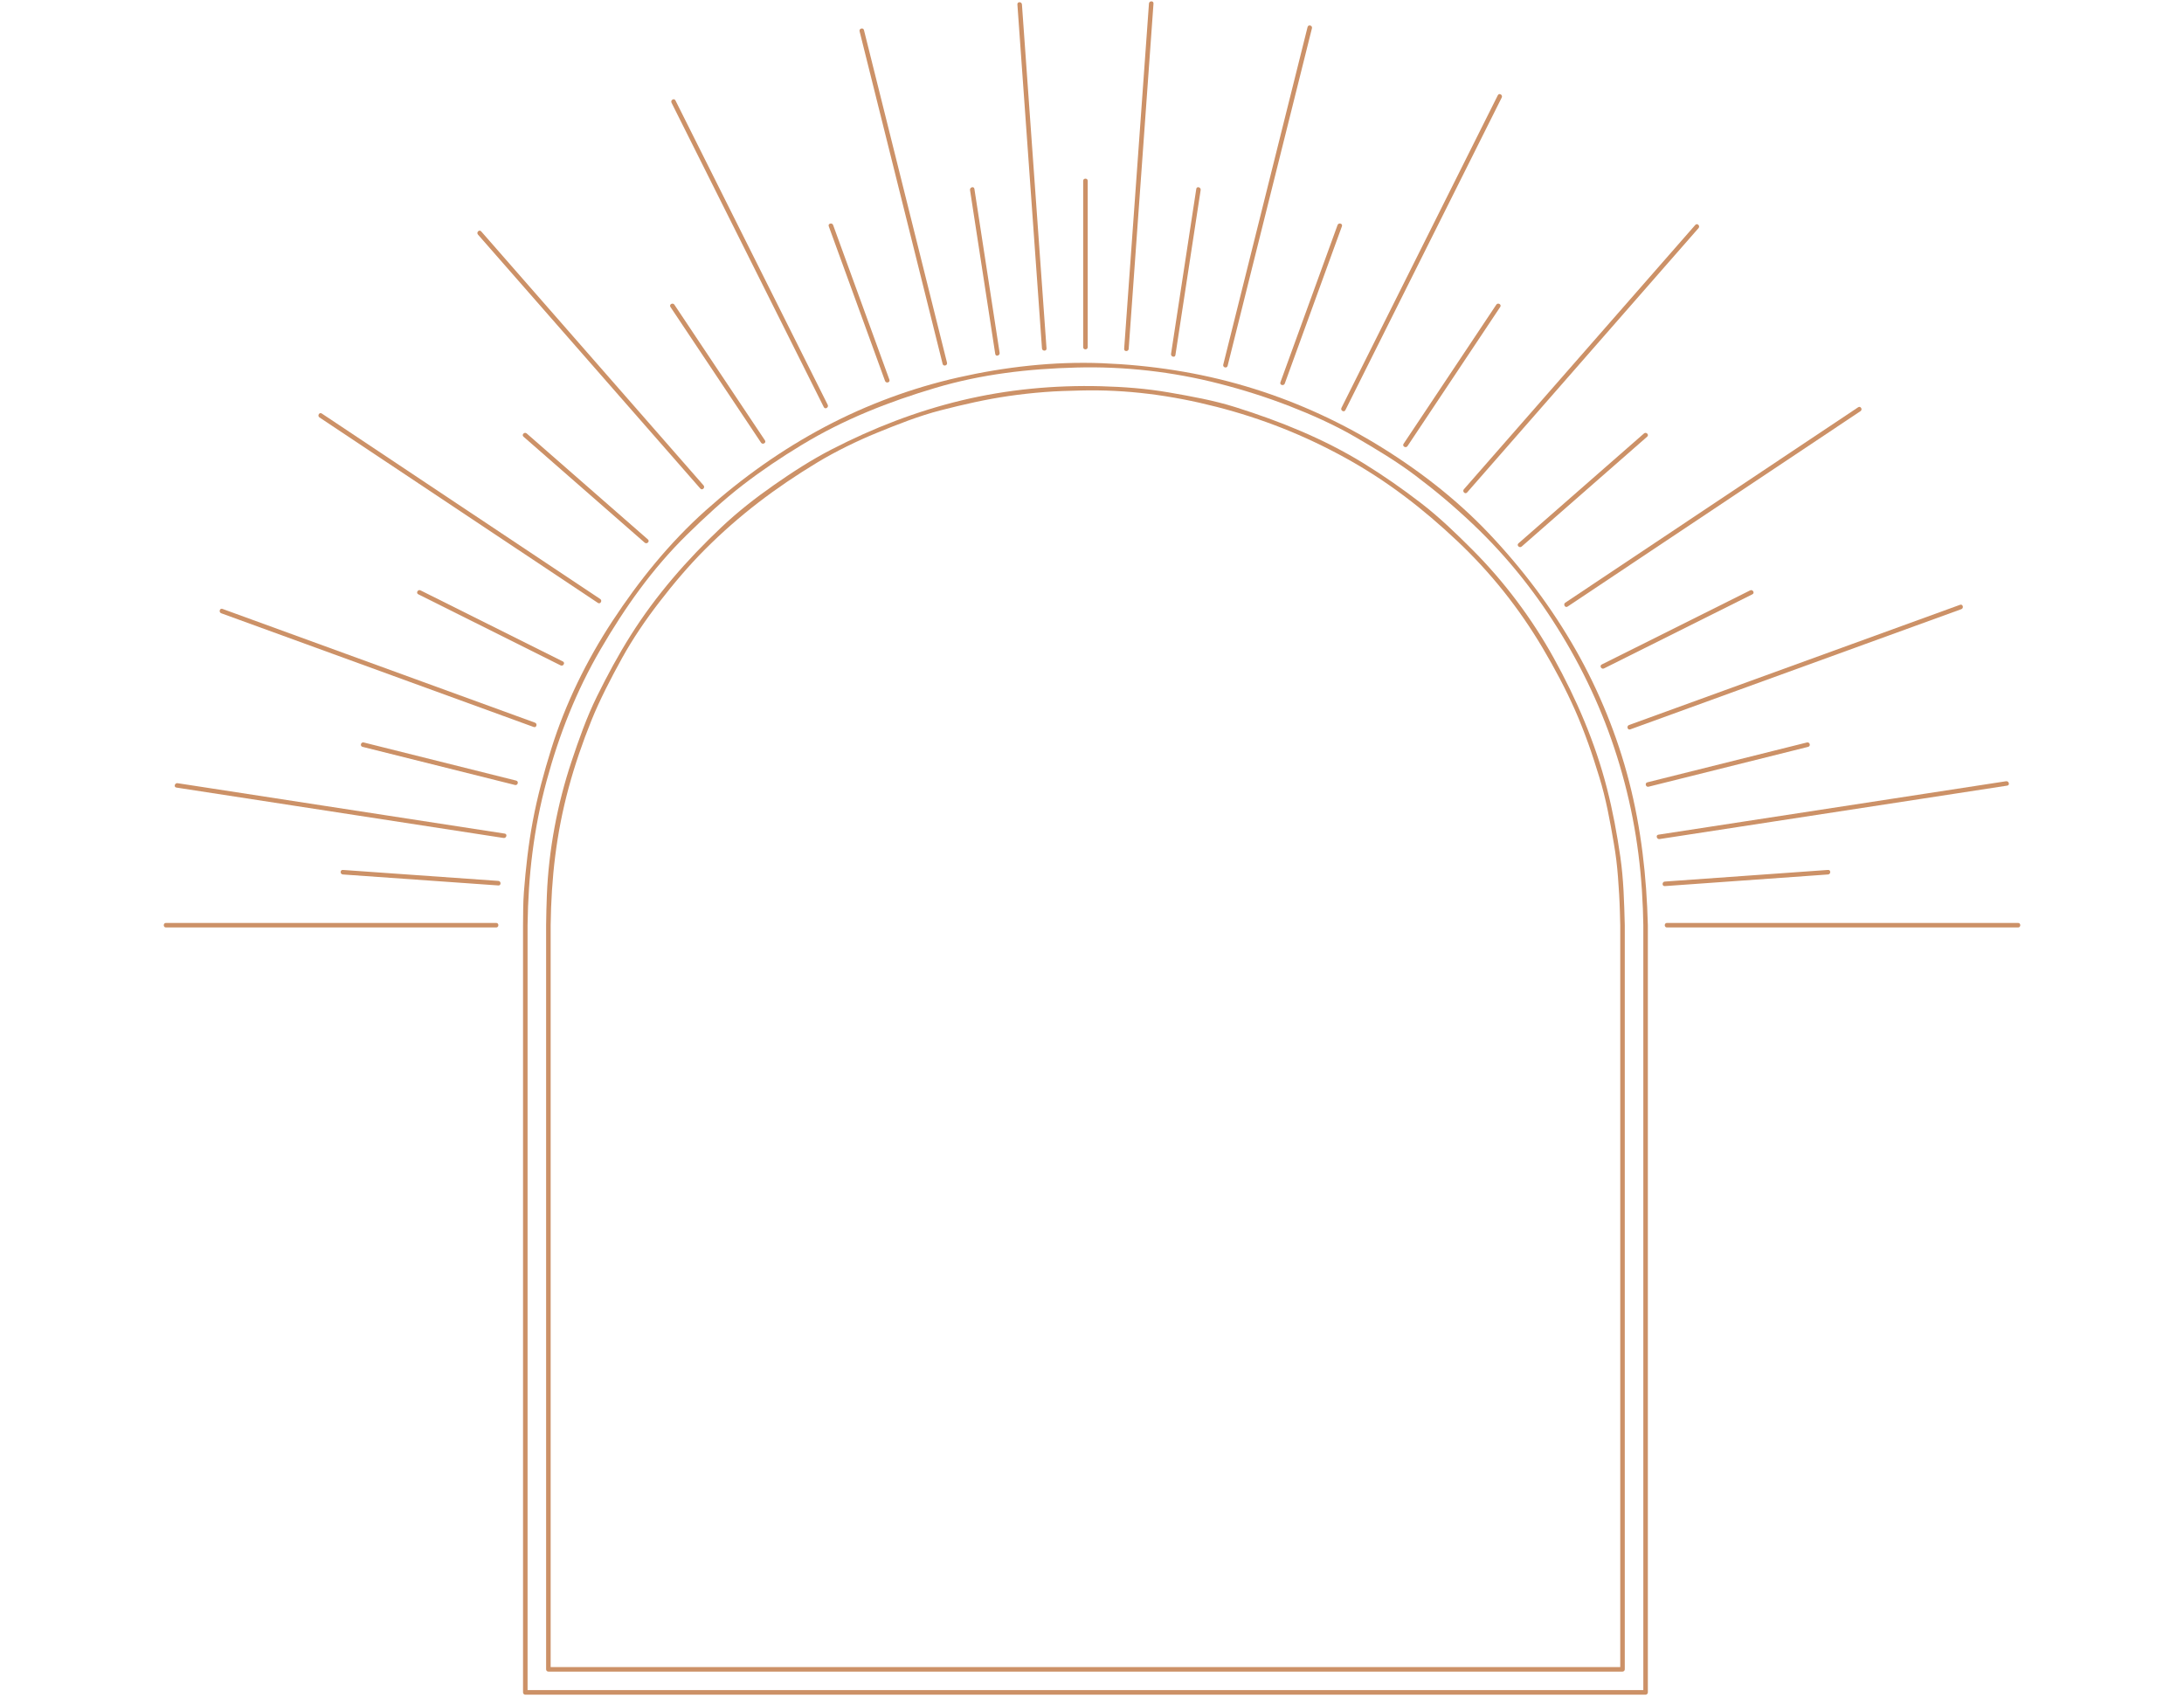 <svg version="1.0" preserveAspectRatio="xMidYMid meet" height="700" viewBox="0 0 675 525" zoomAndPan="magnify" width="900" xmlns:xlink="http://www.w3.org/1999/xlink" xmlns="http://www.w3.org/2000/svg"><defs><clipPath id="339efe86c1"><path clip-rule="nonzero" d="M 50.375 285 L 155 285 L 155 287 L 50.375 287 Z M 50.375 285"></path></clipPath><clipPath id="c24ace78aa"><path clip-rule="nonzero" d="M 514 285 L 624.531 285 L 624.531 287 L 514 287 Z M 514 285"></path></clipPath></defs><path fill-rule="nonzero" fill-opacity="1" d="M 487.109 201.07 C 479.625 187.887 470.605 175.91 460.18 164.91 C 449.984 154.148 437.973 144.91 425.316 137.246 C 412.73 129.629 399.203 123.617 385.098 119.43 C 370.582 115.121 355.727 112.871 340.609 112.273 C 325.652 111.684 310.594 113.406 296.02 116.711 C 281.84 119.926 267.91 125.082 255.055 131.879 C 241.668 138.957 229.426 147.66 218.141 157.742 C 206.949 167.742 197.477 179.496 189.262 192.012 C 181.332 204.09 174.699 217.609 170.402 231.422 C 168.109 238.789 166.086 246.188 164.672 253.777 C 163.312 261.043 162.496 268.34 161.922 275.707 C 161.656 279.117 161.695 282.57 161.652 285.992 C 161.652 292.418 161.652 298.84 161.652 305.266 C 161.652 321.141 161.652 337.016 161.652 352.895 C 161.652 373.129 161.652 393.359 161.652 413.594 C 161.652 433.086 161.652 452.582 161.652 472.078 C 161.652 485.738 161.652 499.395 161.652 513.059 C 161.652 516.418 161.652 519.785 161.652 523.145 C 161.652 523.352 161.727 523.508 161.84 523.621 C 161.844 523.629 161.852 523.633 161.859 523.641 C 161.867 523.648 161.871 523.656 161.875 523.66 C 161.988 523.773 162.148 523.848 162.355 523.848 C 167.953 523.848 173.555 523.848 179.156 523.848 C 193.773 523.848 208.395 523.848 223.016 523.848 C 243.375 523.848 263.738 523.848 284.098 523.848 C 306.926 523.848 329.75 523.848 352.578 523.848 C 374.59 523.848 396.609 523.848 418.625 523.848 C 436.551 523.848 454.48 523.848 472.41 523.848 C 482.973 523.848 493.539 523.848 504.102 523.848 C 505.602 523.848 507.098 523.848 508.594 523.848 C 508.977 523.848 509.297 523.527 509.297 523.148 C 509.297 515.336 509.297 507.52 509.297 499.711 C 509.297 480.93 509.297 462.152 509.297 443.371 C 509.297 420.609 509.297 397.848 509.297 375.086 C 509.297 355.328 509.297 335.57 509.297 315.816 C 509.297 306.047 509.297 296.281 509.297 286.512 C 509.297 286.34 509.297 286.164 509.297 285.992 C 508.902 270.91 507.254 256.195 503.492 241.562 C 499.879 227.504 494.273 213.695 487.109 201.07 Z M 507.895 285.992 C 507.895 293.805 507.895 301.617 507.895 309.43 C 507.895 328.207 507.895 346.988 507.895 365.77 C 507.895 388.527 507.895 411.289 507.895 434.051 C 507.895 453.809 507.895 473.566 507.895 493.32 C 507.895 503.031 507.895 512.734 507.895 522.441 C 502.527 522.441 497.16 522.441 491.793 522.441 C 477.172 522.441 462.555 522.441 447.934 522.441 C 427.574 522.441 407.211 522.441 386.852 522.441 C 364.023 522.441 341.199 522.441 318.371 522.441 C 296.355 522.441 274.34 522.441 252.324 522.441 C 234.398 522.441 216.469 522.441 198.539 522.441 C 187.977 522.441 177.41 522.441 166.848 522.441 C 165.582 522.441 164.32 522.441 163.055 522.441 C 163.055 516.254 163.055 510.062 163.055 503.871 C 163.055 487.996 163.055 472.117 163.055 456.242 C 163.055 436.008 163.055 415.773 163.055 395.543 C 163.055 376.047 163.055 356.555 163.055 337.059 C 163.055 323.398 163.055 309.738 163.055 296.078 C 163.055 292.715 163.055 289.352 163.055 285.992 C 163.258 270.617 164.941 256.168 168.938 241.391 C 172.832 226.992 178.109 213.602 185.641 200.68 C 193.184 187.738 201.621 175.777 212.332 165.273 C 217.895 159.816 223.734 154.422 229.637 149.879 C 235.449 145.406 241.496 141.348 247.766 137.551 C 260.902 129.598 274.566 124.223 289.164 119.887 C 303.484 115.641 317.832 113.996 332.742 113.609 C 347.695 113.219 362.461 114.918 376.785 118.59 C 384.238 120.5 391.547 122.812 398.719 125.602 C 405.117 128.086 412.395 131.316 418.672 134.969 C 425.09 138.699 431.488 142.508 437.426 146.984 C 443.668 151.688 449.254 156.375 455.051 161.855 C 465.922 172.133 474.98 183.559 482.676 196.25 C 490.434 209.035 496.348 222.281 500.566 236.461 C 504.957 251.211 507.16 265.555 507.758 280.863 C 507.824 282.57 507.848 284.281 507.895 285.992 Z M 507.895 285.992" fill="#cc9167"></path><path fill-rule="nonzero" fill-opacity="1" d="M 321.086 94.34 C 321.406 98.797 321.723 103.254 322.039 107.711 C 322.105 108.609 323.508 108.617 323.445 107.711 C 322.59 95.789 321.738 83.859 320.887 71.938 C 319.523 52.867 318.164 33.801 316.801 14.734 C 316.48 10.273 316.164 5.816 315.844 1.359 C 315.781 0.461 314.379 0.457 314.441 1.359 C 315.293 13.285 316.145 25.211 317 37.133 C 318.359 56.203 319.723 75.27 321.086 94.34 Z M 321.086 94.34" fill="#cc9167"></path><path fill-rule="nonzero" fill-opacity="1" d="M 306.859 104.625 C 307.105 106.227 307.352 107.828 307.598 109.43 C 307.734 110.324 309.09 109.941 308.949 109.059 C 306.598 93.766 304.246 78.477 301.895 63.184 C 301.648 61.582 301.398 59.98 301.152 58.379 C 301.016 57.484 299.664 57.867 299.801 58.75 C 302.152 74.043 304.508 89.332 306.859 104.625 Z M 306.859 104.625" fill="#cc9167"></path><path fill-rule="nonzero" fill-opacity="1" d="M 274.414 44.703 C 279.031 63.207 283.652 81.707 288.266 100.207 C 289.289 104.301 290.312 108.398 291.332 112.492 C 291.555 113.371 292.906 113 292.688 112.121 C 289.77 100.441 286.855 88.762 283.941 77.082 C 279.324 58.582 274.703 40.082 270.09 21.582 C 269.066 17.488 268.043 13.391 267.02 9.297 C 266.801 8.418 265.449 8.789 265.668 9.668 C 268.582 21.348 271.5 33.027 274.414 44.703 Z M 274.414 44.703" fill="#cc9167"></path><path fill-rule="nonzero" fill-opacity="1" d="M 271.992 113.512 C 272.504 114.926 273.02 116.34 273.535 117.758 C 273.844 118.602 275.199 118.234 274.887 117.383 C 269.605 102.859 264.32 88.336 259.035 73.812 C 258.52 72.398 258.008 70.98 257.492 69.566 C 257.184 68.723 255.828 69.086 256.137 69.938 C 261.422 84.465 266.707 98.984 271.992 113.512 Z M 271.992 113.512" fill="#cc9167"></path><path fill-rule="nonzero" fill-opacity="1" d="M 223.738 64.125 C 232.227 81.098 240.715 98.07 249.207 115.043 C 251.008 118.645 252.809 122.246 254.609 125.848 C 255.016 126.656 256.223 125.945 255.82 125.141 C 250.422 114.348 245.027 103.555 239.625 92.762 C 231.137 75.789 222.648 58.816 214.16 41.844 C 212.359 38.242 210.559 34.641 208.754 31.039 C 208.352 30.23 207.141 30.941 207.543 31.746 C 212.941 42.539 218.34 53.332 223.738 64.125 Z M 223.738 64.125" fill="#cc9167"></path><path fill-rule="nonzero" fill-opacity="1" d="M 232.891 133.359 C 233.664 134.516 234.438 135.676 235.211 136.836 C 235.711 137.582 236.926 136.883 236.422 136.129 C 227.859 123.301 219.301 110.477 210.742 97.648 C 209.965 96.492 209.195 95.332 208.422 94.172 C 207.922 93.426 206.707 94.125 207.211 94.883 C 215.77 107.707 224.328 120.535 232.891 133.359 Z M 232.891 133.359" fill="#cc9167"></path><path fill-rule="nonzero" fill-opacity="1" d="M 171.684 99.879 C 184.117 114.086 196.555 128.293 208.988 142.5 C 211.477 145.344 213.965 148.188 216.453 151.031 C 217.051 151.711 218.039 150.715 217.445 150.039 C 209.461 140.914 201.473 131.793 193.488 122.668 C 181.055 108.461 168.617 94.258 156.18 80.047 C 153.691 77.207 151.203 74.363 148.715 71.52 C 148.117 70.84 147.133 71.836 147.723 72.512 C 155.711 81.637 163.695 90.758 171.684 99.879 Z M 171.684 99.879" fill="#cc9167"></path><path fill-rule="nonzero" fill-opacity="1" d="M 162.781 133.988 C 162.105 133.395 161.109 134.383 161.789 134.98 C 173.352 145.094 184.918 155.207 196.48 165.32 C 197.406 166.129 198.332 166.938 199.254 167.746 C 199.934 168.34 200.93 167.352 200.25 166.754 C 188.684 156.641 177.121 146.527 165.559 136.414 C 164.633 135.605 163.707 134.797 162.781 133.988 Z M 162.781 133.988" fill="#cc9167"></path><path fill-rule="nonzero" fill-opacity="1" d="M 98.738 129.031 C 108.902 135.805 119.066 142.574 129.23 149.348 C 144.859 159.762 160.484 170.172 176.113 180.582 C 179.008 182.512 181.902 184.441 184.797 186.371 C 185.555 186.871 186.254 185.656 185.508 185.16 C 175.344 178.387 165.176 171.613 155.012 164.844 C 139.387 154.43 123.758 144.02 108.133 133.609 C 105.238 131.68 102.344 129.75 99.445 127.82 C 98.691 127.316 97.988 128.531 98.738 129.031 Z M 98.738 129.031" fill="#cc9167"></path><path fill-rule="nonzero" fill-opacity="1" d="M 132.859 183.934 C 131.898 183.453 130.938 182.973 129.977 182.496 C 129.172 182.09 128.461 183.301 129.27 183.703 C 142.973 190.551 156.68 197.395 170.383 204.242 C 171.344 204.723 172.305 205.203 173.266 205.68 C 174.07 206.082 174.781 204.875 173.973 204.469 C 160.27 197.625 146.562 190.781 132.859 183.934 Z M 132.859 183.934" fill="#cc9167"></path><path fill-rule="nonzero" fill-opacity="1" d="M 68.371 189.57 C 79.895 193.766 91.414 197.957 102.938 202.152 C 120.512 208.551 138.086 214.949 155.66 221.344 C 158.762 222.477 161.863 223.605 164.965 224.734 C 165.816 225.043 166.184 223.688 165.34 223.383 C 153.82 219.188 142.297 214.992 130.777 210.801 C 113.203 204.402 95.629 198.004 78.055 191.605 C 74.953 190.477 71.848 189.348 68.746 188.219 C 67.895 187.906 67.531 189.266 68.371 189.57 Z M 68.371 189.57" fill="#cc9167"></path><path fill-rule="nonzero" fill-opacity="1" d="M 159.539 241.297 C 144.73 237.594 129.918 233.887 115.105 230.184 C 114.207 229.957 113.309 229.73 112.41 229.508 C 111.531 229.289 111.16 230.641 112.035 230.859 C 126.848 234.566 141.66 238.27 156.473 241.977 C 157.371 242.199 158.27 242.426 159.168 242.652 C 160.047 242.867 160.418 241.516 159.539 241.297 Z M 159.539 241.297" fill="#cc9167"></path><path fill-rule="nonzero" fill-opacity="1" d="M 156.008 257.68 C 143.867 255.809 131.723 253.938 119.582 252.066 C 101.16 249.23 82.742 246.391 64.32 243.551 C 61.176 243.066 58.027 242.582 54.883 242.098 C 54 241.961 53.617 243.312 54.508 243.449 C 66.652 245.32 78.793 247.191 90.934 249.062 C 109.355 251.902 127.777 254.738 146.195 257.578 C 149.344 258.062 152.488 258.547 155.633 259.031 C 156.52 259.168 156.898 257.816 156.008 257.68 Z M 156.008 257.68" fill="#cc9167"></path><path fill-rule="nonzero" fill-opacity="1" d="M 154.023 272.305 C 138.832 271.23 123.641 270.16 108.449 269.086 C 107.621 269.027 106.789 268.965 105.957 268.91 C 105.055 268.848 105.062 270.25 105.957 270.312 C 121.148 271.383 136.34 272.457 151.531 273.531 C 152.363 273.59 153.191 273.648 154.023 273.707 C 154.926 273.773 154.918 272.367 154.023 272.305 Z M 154.023 272.305" fill="#cc9167"></path><path fill-rule="nonzero" fill-opacity="1" d="M 336.176 107.312 C 336.176 91.852 336.176 76.391 336.176 60.93 C 336.176 59.254 336.176 57.578 336.176 55.898 C 336.176 54.996 334.773 54.996 334.773 55.898 C 334.773 71.359 334.773 86.82 334.773 102.281 C 334.773 103.957 334.773 105.637 334.773 107.312 C 334.773 108.219 336.176 108.219 336.176 107.312 Z M 336.176 107.312" fill="#cc9167"></path><path fill-rule="nonzero" fill-opacity="1" d="M 348.84 107.848 C 349.695 95.953 350.547 84.059 351.402 72.164 C 352.777 53.059 354.148 33.957 355.52 14.852 C 355.848 10.266 356.18 5.676 356.508 1.09 C 356.574 0.188 355.172 0.195 355.105 1.09 C 354.254 12.984 353.398 24.879 352.543 36.773 C 351.172 55.879 349.797 74.98 348.426 94.086 C 348.098 98.672 347.766 103.262 347.438 107.848 C 347.371 108.75 348.777 108.742 348.84 107.848 Z M 348.84 107.848" fill="#cc9167"></path><path fill-rule="nonzero" fill-opacity="1" d="M 363.281 109.762 C 365.617 94.473 367.957 79.188 370.293 63.898 C 370.559 62.184 370.82 60.469 371.082 58.75 C 371.215 57.867 369.867 57.484 369.73 58.379 C 367.391 73.664 365.055 88.953 362.715 104.242 C 362.453 105.957 362.191 107.672 361.93 109.391 C 361.793 110.273 363.145 110.656 363.281 109.762 Z M 363.281 109.762" fill="#cc9167"></path><path fill-rule="nonzero" fill-opacity="1" d="M 379.414 113.094 C 382.301 101.543 385.188 89.988 388.07 78.438 C 392.727 59.797 397.383 41.156 402.039 22.516 C 403.184 17.922 404.332 13.328 405.477 8.738 C 405.699 7.859 404.344 7.484 404.125 8.363 C 401.238 19.918 398.355 31.469 395.469 43.02 C 390.812 61.66 386.16 80.301 381.504 98.941 C 380.355 103.535 379.211 108.129 378.062 112.719 C 377.844 113.598 379.195 113.969 379.414 113.094 Z M 379.414 113.094" fill="#cc9167"></path><path fill-rule="nonzero" fill-opacity="1" d="M 395.727 118.184 C 395.418 119.035 396.773 119.398 397.082 118.555 C 402.375 103.984 407.668 89.414 412.961 74.844 C 413.555 73.211 414.152 71.574 414.746 69.938 C 415.055 69.086 413.699 68.723 413.391 69.566 C 408.098 84.137 402.805 98.703 397.512 113.273 C 396.918 114.91 396.324 116.547 395.727 118.184 Z M 395.727 118.184" fill="#cc9167"></path><path fill-rule="nonzero" fill-opacity="1" d="M 415.809 126.781 C 421.125 116.152 426.441 105.523 431.758 94.891 C 440.375 77.664 448.988 60.438 457.605 43.211 C 459.781 38.855 461.957 34.504 464.137 30.148 C 464.539 29.34 463.332 28.629 462.926 29.441 C 457.609 40.07 452.293 50.699 446.977 61.328 C 438.363 78.555 429.746 95.781 421.133 113.012 C 418.953 117.363 416.777 121.719 414.598 126.074 C 414.195 126.879 415.406 127.59 415.809 126.781 Z M 415.809 126.781" fill="#cc9167"></path><path fill-rule="nonzero" fill-opacity="1" d="M 463.672 94.879 C 464.176 94.125 462.957 93.422 462.461 94.172 C 453.871 107.066 445.277 119.957 436.688 132.852 C 435.723 134.297 434.758 135.746 433.793 137.191 C 433.293 137.949 434.508 138.648 435.008 137.902 C 443.598 125.008 452.188 112.113 460.777 99.223 C 461.742 97.773 462.707 96.328 463.672 94.879 Z M 463.672 94.879" fill="#cc9167"></path><path fill-rule="nonzero" fill-opacity="1" d="M 452.438 151.238 C 451.844 151.914 452.832 152.91 453.43 152.23 C 461.223 143.324 469.016 134.422 476.809 125.52 C 489.523 110.996 502.234 96.473 514.949 81.945 C 518.281 78.137 521.621 74.324 524.957 70.516 C 525.551 69.836 524.559 68.84 523.965 69.523 C 516.172 78.426 508.379 87.328 500.582 96.234 C 487.871 110.758 475.156 125.281 462.445 139.805 C 459.109 143.617 455.773 147.426 452.438 151.238 Z M 452.438 151.238" fill="#cc9167"></path><path fill-rule="nonzero" fill-opacity="1" d="M 509.09 134.98 C 509.773 134.383 508.777 133.395 508.102 133.988 C 496.473 144.168 484.844 154.344 473.219 164.523 C 471.914 165.668 470.609 166.809 469.305 167.953 C 468.621 168.547 469.617 169.535 470.297 168.945 C 481.922 158.766 493.551 148.59 505.176 138.41 C 506.48 137.266 507.785 136.121 509.09 134.98 Z M 509.09 134.98" fill="#cc9167"></path><path fill-rule="nonzero" fill-opacity="1" d="M 483.777 186.293 C 483.027 186.793 483.73 188.008 484.484 187.504 C 494.316 180.941 504.148 174.383 513.98 167.82 C 530.055 157.094 546.129 146.371 562.203 135.645 C 566.473 132.797 570.742 129.949 575.012 127.098 C 575.758 126.598 575.059 125.383 574.301 125.887 C 564.469 132.445 554.637 139.008 544.805 145.57 C 528.734 156.293 512.66 167.02 496.586 177.746 C 492.316 180.594 488.047 183.441 483.777 186.293 Z M 483.777 186.293" fill="#cc9167"></path><path fill-rule="nonzero" fill-opacity="1" d="M 541.613 183.707 C 542.422 183.301 541.711 182.094 540.906 182.496 C 527.066 189.406 513.23 196.32 499.395 203.234 C 497.941 203.957 496.492 204.684 495.043 205.406 C 494.234 205.809 494.945 207.02 495.754 206.617 C 509.59 199.703 523.426 192.793 537.266 185.879 C 538.715 185.156 540.164 184.43 541.613 183.707 Z M 541.613 183.707" fill="#cc9167"></path><path fill-rule="nonzero" fill-opacity="1" d="M 517.953 218.855 C 513.129 220.609 508.301 222.359 503.477 224.113 C 502.633 224.418 502.996 225.777 503.852 225.465 C 514.965 221.43 526.078 217.395 537.191 213.355 C 555.359 206.758 573.527 200.16 591.695 193.562 C 596.523 191.809 601.348 190.059 606.176 188.305 C 607.02 188 606.652 186.641 605.801 186.949 C 594.688 190.988 583.574 195.023 572.461 199.059 C 554.293 205.66 536.121 212.258 517.953 218.855 Z M 517.953 218.855" fill="#cc9167"></path><path fill-rule="nonzero" fill-opacity="1" d="M 558.848 230.859 C 559.723 230.641 559.352 229.289 558.473 229.508 C 543.488 233.25 528.504 236.992 513.523 240.734 C 512.062 241.102 510.602 241.465 509.141 241.828 C 508.266 242.047 508.637 243.402 509.516 243.184 C 524.5 239.441 539.48 235.695 554.465 231.957 C 555.926 231.59 557.387 231.227 558.848 230.859 Z M 558.848 230.859" fill="#cc9167"></path><path fill-rule="nonzero" fill-opacity="1" d="M 605.168 245.188 C 610.238 244.406 615.309 243.629 620.375 242.848 C 621.266 242.711 620.887 241.359 620 241.496 C 608.328 243.289 596.656 245.082 584.988 246.879 C 565.906 249.809 546.828 252.742 527.746 255.676 C 522.676 256.453 517.609 257.234 512.543 258.012 C 511.648 258.148 512.031 259.5 512.914 259.367 C 524.586 257.57 536.258 255.777 547.93 253.984 C 567.008 251.051 586.09 248.117 605.168 245.188 Z M 605.168 245.188" fill="#cc9167"></path><path fill-rule="nonzero" fill-opacity="1" d="M 560.66 270.621 C 562.105 270.52 563.547 270.414 564.992 270.312 C 565.887 270.25 565.895 268.844 564.992 268.91 C 549.613 270.008 534.234 271.102 518.859 272.195 C 517.414 272.301 515.973 272.402 514.527 272.508 C 513.633 272.57 513.625 273.973 514.527 273.91 C 529.906 272.812 545.281 271.715 560.66 270.621 Z M 560.66 270.621" fill="#cc9167"></path><g clip-path="url(#339efe86c1)"><path fill-rule="nonzero" fill-opacity="1" d="M 153.355 285.293 C 141.059 285.293 128.766 285.293 116.469 285.293 C 97.871 285.293 79.27 285.293 60.668 285.293 C 57.543 285.293 54.418 285.293 51.293 285.293 C 50.391 285.293 50.391 286.695 51.293 286.695 C 63.59 286.695 75.883 286.695 88.176 286.695 C 106.781 286.695 125.383 286.695 143.98 286.695 C 147.105 286.695 150.23 286.695 153.352 286.695 C 154.258 286.695 154.258 285.293 153.355 285.293 Z M 153.355 285.293" fill="#cc9167"></path></g><g clip-path="url(#c24ace78aa)"><path fill-rule="nonzero" fill-opacity="1" d="M 623.719 285.293 C 611.895 285.293 600.07 285.293 588.246 285.293 C 568.957 285.293 549.672 285.293 530.379 285.293 C 525.32 285.293 520.258 285.293 515.199 285.293 C 514.293 285.293 514.293 286.695 515.199 286.695 C 527.02 286.695 538.848 286.695 550.668 286.695 C 569.957 286.695 589.246 286.695 608.535 286.695 C 613.598 286.695 618.66 286.695 623.719 286.695 C 624.625 286.695 624.625 285.293 623.719 285.293 Z M 623.719 285.293" fill="#cc9167"></path></g><path fill-rule="nonzero" fill-opacity="1" d="M 480.188 203.355 C 473.477 191.211 464.836 179.688 455.016 169.875 C 450 164.859 444.883 159.902 439.254 155.566 C 433.496 151.137 427.598 147.004 421.41 143.195 C 409.055 135.594 395.613 130.203 381.816 125.855 C 375.102 123.742 368.078 122.492 361.152 121.293 C 354.293 120.105 347.262 119.574 340.305 119.391 C 325.844 119.012 311.344 120.379 297.258 123.75 C 283.219 127.113 269.93 132.281 257.102 138.879 C 250.867 142.082 244.957 145.906 239.219 149.914 C 233.551 153.867 227.984 158.227 222.961 162.977 C 212.336 173.023 202.758 183.98 194.941 196.367 C 191.078 202.492 187.68 208.809 184.48 215.301 C 181.316 221.719 178.906 228.578 176.645 235.355 C 172.254 248.516 169.566 262.793 169.02 276.656 C 168.895 279.77 168.824 282.875 168.785 285.992 C 168.785 292.598 168.785 299.199 168.785 305.801 C 168.785 322 168.785 338.191 168.785 354.387 C 168.785 374.746 168.785 395.105 168.785 415.465 C 168.785 434.562 168.785 453.66 168.785 472.758 C 168.785 485.168 168.785 497.578 168.785 509.988 C 168.785 511.996 168.785 514.008 168.785 516.02 C 168.785 516.227 168.859 516.383 168.973 516.496 C 168.977 516.5 168.984 516.508 168.992 516.516 C 168.996 516.52 169.004 516.527 169.012 516.531 C 169.125 516.645 169.281 516.719 169.488 516.719 C 174.855 516.719 180.227 516.719 185.598 516.719 C 199.613 516.719 213.633 516.719 227.648 516.719 C 247.172 516.719 266.691 516.719 286.215 516.719 C 308.102 516.719 329.988 516.719 351.871 516.719 C 372.98 516.719 394.09 516.719 415.199 516.719 C 432.387 516.719 449.578 516.719 466.766 516.719 C 476.898 516.719 487.027 516.719 497.156 516.719 C 498.59 516.719 500.027 516.719 501.465 516.719 C 501.844 516.719 502.164 516.398 502.164 516.02 C 502.164 508.602 502.164 501.188 502.164 493.77 C 502.164 475.883 502.164 457.996 502.164 440.109 C 502.164 418.297 502.164 396.484 502.164 374.672 C 502.164 355.477 502.164 336.281 502.164 317.09 C 502.164 307.055 502.164 297.02 502.164 286.984 C 502.164 286.656 502.164 286.32 502.164 285.992 C 501.98 278.941 501.801 271.855 500.789 264.859 C 499.754 257.703 498.445 250.648 496.645 243.641 C 493 229.469 487.254 216.137 480.188 203.355 Z M 500.059 271.055 C 500.34 274.676 500.562 278.285 500.656 281.918 C 500.691 283.277 500.727 284.637 500.762 285.996 C 500.762 293.41 500.762 300.828 500.762 308.242 C 500.762 326.129 500.762 344.016 500.762 361.902 C 500.762 383.715 500.762 405.527 500.762 427.34 C 500.762 446.535 500.762 465.727 500.762 484.926 C 500.762 494.957 500.762 504.992 500.762 515.023 C 500.762 515.121 500.762 515.223 500.762 515.316 C 495.625 515.316 490.488 515.316 485.352 515.316 C 471.336 515.316 457.316 515.316 443.301 515.316 C 423.777 515.316 404.258 515.316 384.734 515.316 C 362.848 515.316 340.965 515.316 319.078 515.316 C 297.969 515.316 276.859 515.316 255.754 515.316 C 238.562 515.316 221.371 515.316 204.184 515.316 C 194.055 515.316 183.926 515.316 173.793 515.316 C 172.594 515.316 171.391 515.316 170.188 515.316 C 170.188 508.949 170.188 502.578 170.188 496.207 C 170.188 480.012 170.188 463.82 170.188 447.625 C 170.188 427.266 170.188 406.906 170.188 386.547 C 170.188 367.449 170.188 348.352 170.188 329.254 C 170.188 316.848 170.188 304.434 170.188 292.023 C 170.188 290.016 170.188 288.004 170.188 285.996 C 170.379 271.383 171.914 257.699 175.746 243.531 C 177.668 236.422 180.043 229.523 182.793 222.691 C 185.301 216.469 188.801 209.68 192.242 203.453 C 195.578 197.422 199.551 191.598 203.758 186.145 C 208.082 180.539 212.77 174.953 218.004 169.723 C 228.586 159.145 239.77 150.73 252.508 143.012 C 258.273 139.52 265.113 136.207 270.957 133.82 C 277.41 131.188 283.988 128.562 290.75 126.828 C 297.715 125.039 304.68 123.441 311.801 122.41 C 315.453 121.883 318.93 121.496 322.84 121.188 C 326.508 120.898 330.18 120.805 333.852 120.711 C 348.203 120.336 362.102 122.199 375.965 125.758 C 390.145 129.398 403.156 134.566 415.883 141.582 C 428.742 148.676 439.914 157.336 450.43 167.277 C 460.812 177.09 469.535 188.055 476.816 200.363 C 480.5 206.594 483.887 212.957 486.82 219.574 C 488.219 222.727 489.59 226.242 490.871 229.797 C 492.113 233.23 493.199 236.723 494.285 240.207 C 496.363 246.887 497.609 253.859 498.789 260.742 C 499.414 264.402 499.77 267.332 500.059 271.055 Z M 500.059 271.055" fill="#cc9167"></path></svg>